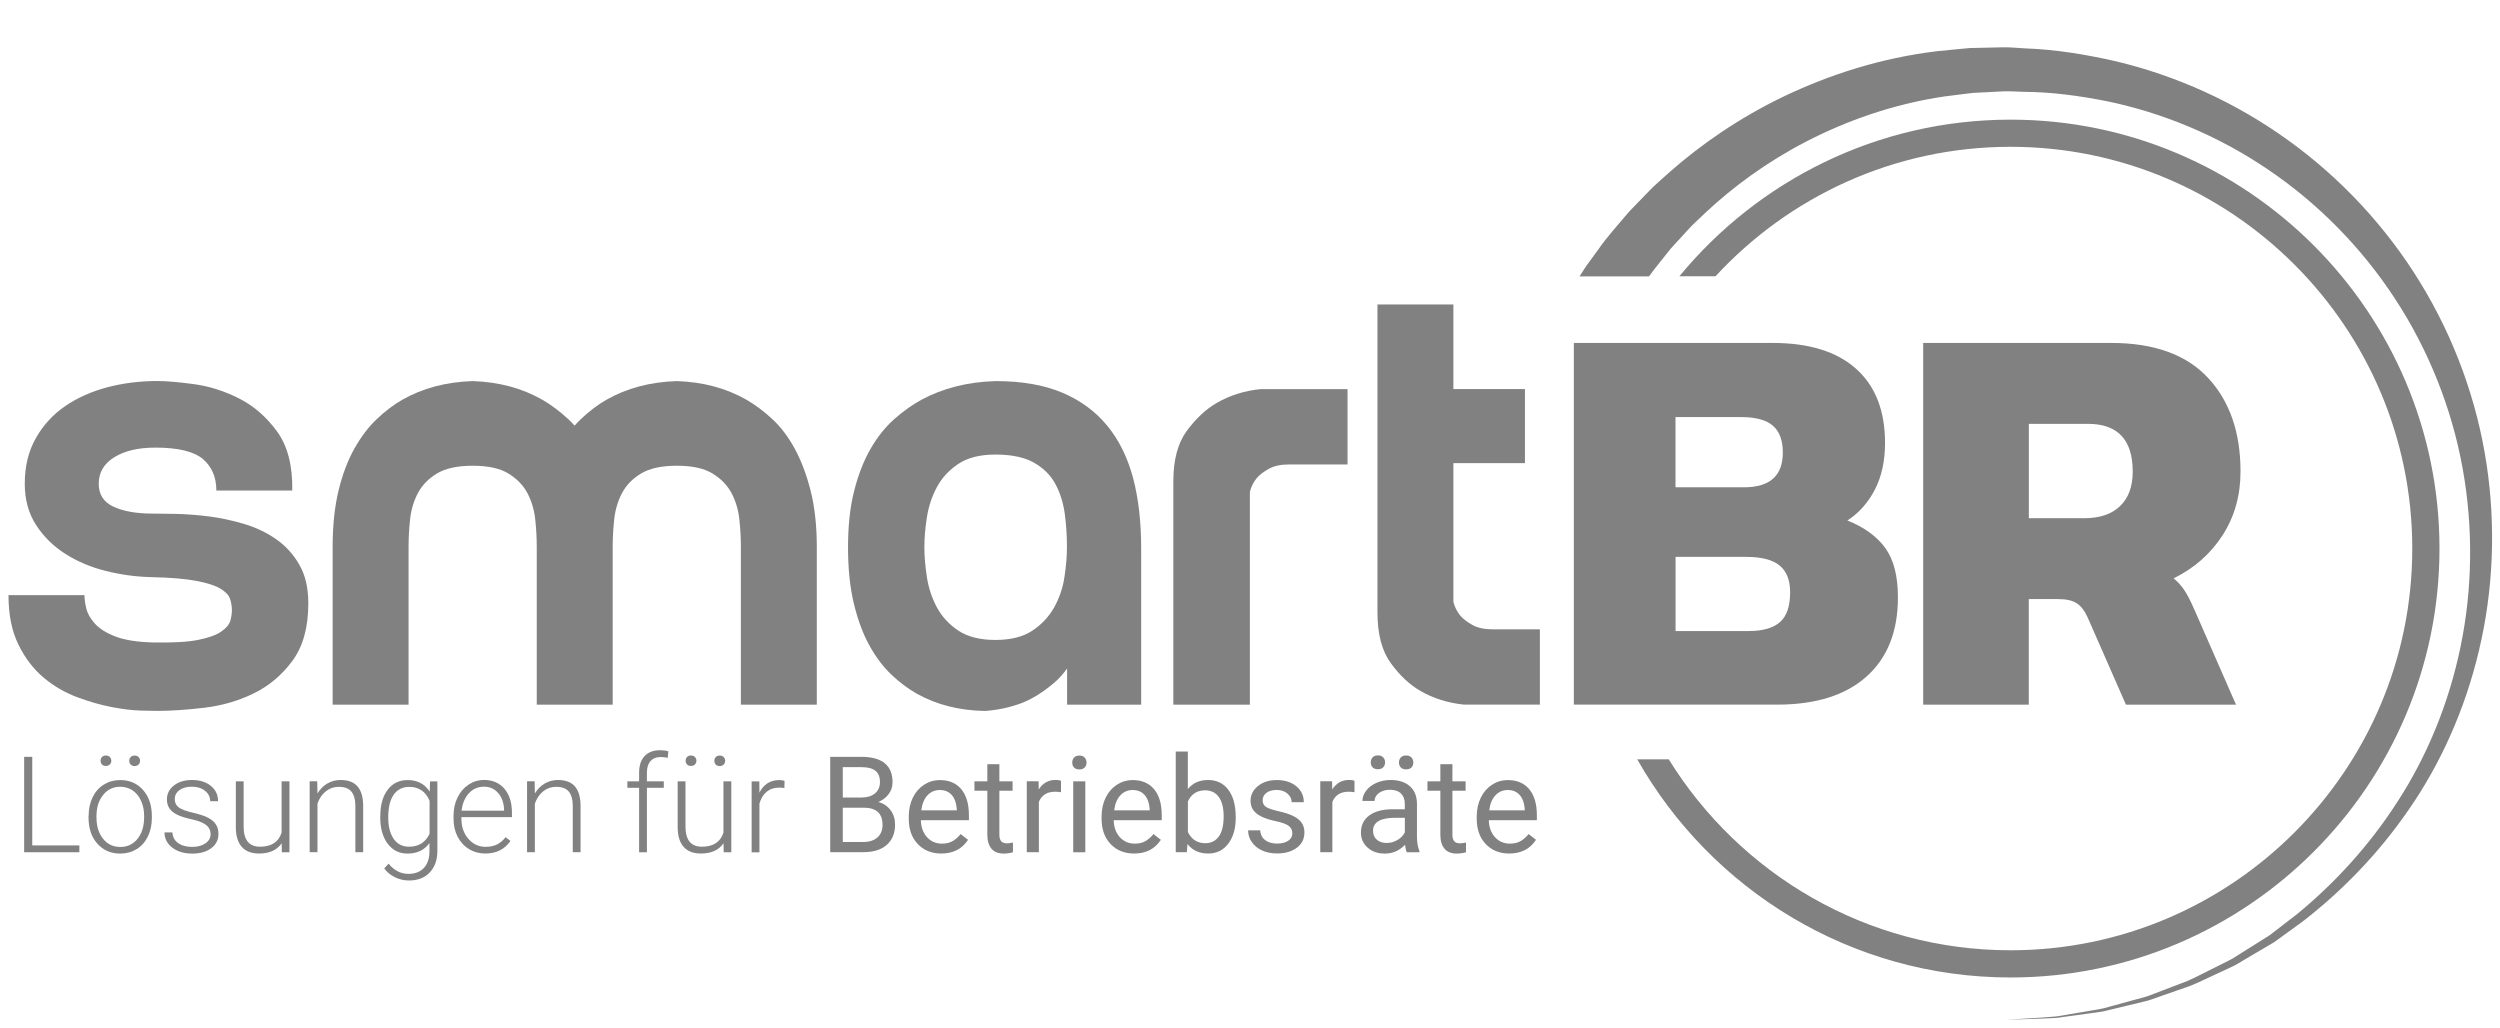 <?xml version="1.0" encoding="utf-8"?>
<!-- Generator: Adobe Illustrator 23.1.0, SVG Export Plug-In . SVG Version: 6.00 Build 0)  -->
<svg version="1.1" id="Ebene_1" xmlns="http://www.w3.org/2000/svg" xmlns:xlink="http://www.w3.org/1999/xlink" x="0px" y="0px"
	 viewBox="0 0 406.984 167.429" style="enable-background:new 0 0 406.984 167.429;" xml:space="preserve">
<style type="text/css">
	.st0{fill:#818181;}
</style>
<g>
	<path class="st0" d="M327.302,23.899c36.06,0,65.4,29.34,65.4,65.4s-29.34,65.4-65.4,65.4c-23.48,0-44.11-12.45-55.64-31.08h-5.13
		c12,21.18,34.74,35.51,60.77,35.51c38.5,0,69.83-31.32,69.83-69.83c0-38.5-31.32-69.82-69.83-69.82c-21.69,0-41.1,9.94-53.91,25.5
		h5.88C291.222,32.029,308.322,23.899,327.302,23.899z"/>
	<path class="st0" d="M404.792,75.529c-1.55-10.3-5.23-20.47-10.8-29.54c-5.55-9.08-12.97-17.03-21.53-23.18
		c-8.55-6.17-18.22-10.51-28.04-12.84c-4.91-1.12-9.84-1.92-14.7-2.09c-1.22-0.06-2.42-0.2-3.63-0.18c-1.2,0.03-2.4,0.05-3.59,0.08
		l-1.78,0.04l-1.76,0.16c-1.17,0.11-2.34,0.22-3.49,0.34c-9.25,1.09-17.74,3.87-25.08,7.38c-7.35,3.53-13.53,7.87-18.52,12.25
		c-1.22,1.13-2.48,2.14-3.54,3.28c-1.08,1.12-2.12,2.19-3.13,3.23c-1.84,2.21-3.65,4.16-5,6.14c-0.71,0.97-1.38,1.88-2,2.74
		c-0.38,0.57-0.73,1.13-1.07,1.66h11.31c1.04-1.45,2.29-2.91,3.56-4.54c0.87-0.95,1.77-1.93,2.7-2.95c0.91-1.05,2.02-1.97,3.07-3.01
		c4.34-4.04,9.76-8.09,16.27-11.46c6.5-3.35,14.09-6.09,22.45-7.33c1.05-0.13,2.1-0.26,3.16-0.4l1.6-0.19l1.62-0.08
		c1.08-0.06,2.17-0.11,3.27-0.17c1.1-0.04,2.2,0.06,3.31,0.08c4.45,0.02,8.98,0.63,13.51,1.52c9.06,1.87,18.1,5.6,26.2,11.09
		c8.11,5.47,15.26,12.69,20.72,21.06c5.48,8.36,9.25,17.85,11.01,27.59c1.77,9.74,1.6,19.69-0.31,28.97
		c-1.9,9.29-5.49,17.94-10.25,25.27c-4.72,7.37-10.45,13.48-16.36,18.34c-1.52,1.17-3.01,2.32-4.46,3.44
		c-1.55,0.98-3.07,1.93-4.55,2.86c-0.75,0.45-1.45,0.97-2.22,1.33c-0.76,0.38-1.51,0.76-2.26,1.13c-1.49,0.72-2.91,1.5-4.34,2.13
		c-1.46,0.56-2.87,1.1-4.24,1.62c-0.68,0.26-1.36,0.52-2.01,0.77c-0.66,0.26-1.34,0.39-1.99,0.58c-1.31,0.36-2.56,0.7-3.76,1.03
		c-0.6,0.17-1.19,0.33-1.76,0.48c-0.57,0.14-1.15,0.21-1.7,0.31c-2.22,0.37-4.21,0.71-5.93,1c-1.74,0.16-3.23,0.23-4.44,0.31
		c-2.41,0.16-3.7,0.24-3.7,0.24s1.29-0.05,3.71-0.13c1.21-0.05,2.71-0.07,4.46-0.18c1.74-0.24,3.74-0.51,5.98-0.82
		c0.56-0.09,1.14-0.13,1.72-0.26c0.58-0.14,1.17-0.28,1.78-0.43c1.22-0.29,2.49-0.6,3.82-0.92c0.66-0.18,1.35-0.29,2.02-0.53
		c0.67-0.23,1.36-0.47,2.05-0.72c1.39-0.49,2.84-0.99,4.33-1.51c1.47-0.58,2.92-1.33,4.46-2.02c0.76-0.35,1.54-0.71,2.32-1.08
		c0.79-0.34,1.52-0.86,2.29-1.29c1.53-0.9,3.11-1.83,4.71-2.78c1.51-1.1,3.06-2.22,4.64-3.37c6.17-4.78,12.22-10.86,17.31-18.3
		c5.12-7.4,9.1-16.23,11.36-25.84C405.862,96.209,406.352,85.829,404.792,75.529z"/>
	<g>
		<path class="st0" d="M44.942,87.769c-1.55-1.08-3.29-1.91-5.22-2.48c-1.92-0.57-3.83-0.98-5.72-1.22s-3.66-0.37-5.32-0.41
			c-1.66-0.03-2.96-0.05-3.9-0.05c-2.57,0-4.66-0.37-6.28-1.11c-1.62-0.74-2.43-1.99-2.43-3.75c0-1.82,0.84-3.26,2.53-4.31
			s3.92-1.57,6.69-1.57c3.71,0,6.3,0.63,7.75,1.87c1.45,1.25,2.18,2.96,2.18,5.12h12.36c0.07-4.05-0.76-7.26-2.48-9.62
			s-3.78-4.15-6.18-5.37s-4.85-1.99-7.34-2.33c-2.5-0.34-4.49-0.51-5.98-0.51c-2.84,0-5.54,0.34-8.1,1.01
			c-2.57,0.68-4.85,1.69-6.84,3.04s-3.6,3.09-4.81,5.22c-1.22,2.13-1.82,4.61-1.82,7.45c0,2.57,0.61,4.8,1.82,6.69
			c1.22,1.89,2.8,3.46,4.76,4.71s4.15,2.18,6.58,2.79c2.43,0.61,4.86,0.95,7.29,1.01c3.17,0.07,5.66,0.27,7.45,0.61
			c1.79,0.34,3.11,0.76,3.95,1.27c0.84,0.51,1.37,1.06,1.57,1.67c0.2,0.61,0.3,1.22,0.3,1.82c0,0.54-0.09,1.11-0.25,1.72
			c-0.17,0.61-0.66,1.2-1.47,1.77c-0.81,0.57-2.08,1.03-3.8,1.37c-1.72,0.34-4.17,0.47-7.34,0.41c-2.57-0.07-4.59-0.39-6.08-0.96
			c-1.49-0.57-2.6-1.27-3.34-2.08s-1.22-1.64-1.42-2.48s-0.3-1.57-0.3-2.18H1.382c0,3.18,0.54,5.86,1.62,8.05
			c1.08,2.2,2.45,3.99,4.1,5.37c1.65,1.39,3.48,2.45,5.47,3.19s3.88,1.28,5.67,1.62s3.36,0.52,4.71,0.56
			c1.35,0.03,2.23,0.05,2.63,0.05c2.23,0,4.78-0.17,7.65-0.51s5.55-1.11,8.05-2.33c2.5-1.21,4.61-2.99,6.33-5.32
			c1.72-2.33,2.58-5.45,2.58-9.37c0-2.5-0.49-4.59-1.47-6.28C47.762,90.229,46.492,88.849,44.942,87.769z"/>
		<path class="st0" d="M129.372,73.029c-1.05-1.92-2.26-3.53-3.65-4.81c-1.38-1.28-2.79-2.33-4.2-3.14
			c-3.31-1.89-7.09-2.9-11.35-3.04c-4.32,0.14-8.14,1.15-11.45,3.04c-1.42,0.81-2.8,1.86-4.15,3.14c-0.35,0.34-0.7,0.69-1.03,1.07
			c-0.34-0.38-0.69-0.74-1.05-1.07c-1.39-1.28-2.79-2.33-4.2-3.14c-3.31-1.89-7.09-2.9-11.35-3.04c-4.32,0.14-8.14,1.15-11.45,3.04
			c-1.42,0.81-2.8,1.86-4.15,3.14c-1.35,1.28-2.57,2.89-3.65,4.81c-1.08,1.92-1.94,4.2-2.58,6.84c-0.64,2.63-0.96,5.71-0.96,9.22
			v25.63h12.36v-25.63c0-1.49,0.08-3,0.25-4.56c0.17-1.55,0.59-2.97,1.27-4.25c0.67-1.28,1.7-2.35,3.09-3.19
			c1.38-0.84,3.33-1.27,5.82-1.27c2.5,0,4.44,0.42,5.83,1.27c1.38,0.85,2.41,1.91,3.09,3.19c0.67,1.28,1.1,2.7,1.27,4.25
			s0.25,3.07,0.25,4.56v25.63h12.36v-25.63c0-1.49,0.08-3,0.25-4.56c0.17-1.55,0.59-2.97,1.27-4.25c0.67-1.28,1.7-2.35,3.09-3.19
			c1.38-0.84,3.33-1.27,5.83-1.27s4.44,0.42,5.82,1.27c1.38,0.85,2.41,1.91,3.09,3.19c0.67,1.28,1.1,2.7,1.27,4.25
			s0.25,3.07,0.25,4.56v25.63h12.36v-25.63c0-3.51-0.34-6.58-1.01-9.22C131.282,77.229,130.422,74.949,129.372,73.029z"/>
		<path class="st0" d="M180.232,69.279c-1.92-2.33-4.37-4.12-7.34-5.37s-6.58-1.87-10.84-1.87c-4.53,0.14-8.54,1.15-12.05,3.04
			c-1.49,0.81-2.96,1.86-4.41,3.14c-1.45,1.28-2.74,2.89-3.85,4.81c-1.11,1.92-2.01,4.2-2.68,6.84c-0.68,2.63-1.01,5.71-1.01,9.22
			s0.32,6.58,0.96,9.22c0.64,2.63,1.48,4.9,2.53,6.79s2.23,3.46,3.55,4.71s2.68,2.28,4.1,3.09c3.24,1.82,6.96,2.77,11.14,2.84
			c2.09-0.14,4.12-0.58,6.08-1.32c1.69-0.67,3.41-1.75,5.17-3.24c0.77-0.65,1.48-1.44,2.13-2.35v5.89h12.06v-25.53
			c0-4.25-0.44-8.05-1.32-11.4C183.552,74.439,182.152,71.609,180.232,69.279z M171.622,98.859c-0.85,1.52-2.03,2.79-3.55,3.8
			c-1.52,1.01-3.53,1.52-6.03,1.52s-4.51-0.51-6.03-1.52c-1.52-1.01-2.68-2.28-3.5-3.8c-0.81-1.52-1.35-3.16-1.62-4.91
			c-0.27-1.76-0.41-3.38-0.41-4.86c0-1.49,0.13-3.11,0.41-4.86c0.27-1.76,0.81-3.39,1.62-4.91s1.98-2.79,3.5-3.8
			c1.52-1.01,3.53-1.52,6.03-1.52c2.63,0,4.73,0.44,6.28,1.32s2.72,2.04,3.5,3.5c0.78,1.45,1.28,3.07,1.52,4.86
			c0.24,1.79,0.35,3.6,0.35,5.42c0,1.49-0.14,3.11-0.41,4.86C173.022,95.699,172.462,97.339,171.622,98.859z"/>
		<path class="st0" d="M198.102,65.579c-1.76,1.01-3.38,2.52-4.86,4.51c-1.49,1.99-2.23,4.75-2.23,8.26v36.37h12.46v-34.65
			c0.2-0.81,0.57-1.55,1.11-2.23c0.47-0.54,1.13-1.05,1.98-1.52c0.84-0.47,1.94-0.71,3.29-0.71h9.52v-12.26h-14.18
			C202.562,63.619,200.202,64.369,198.102,65.579z"/>
		<path class="st0" d="M242.982,102.449c-1.35,0-2.45-0.24-3.29-0.71s-1.5-0.98-1.97-1.52c-0.54-0.67-0.91-1.42-1.12-2.23v-22.59
			h11.65v-12.06h-11.65v-13.77h-12.36v50.14c0,3.51,0.72,6.26,2.18,8.26c1.45,1.99,3.05,3.5,4.81,4.51
			c2.09,1.21,4.46,1.96,7.09,2.23h12.36v-12.26L242.982,102.449L242.982,102.449z"/>
	</g>
	<path class="st0" d="M256.212,55.829h32.37c5.91,0,10.44,1.4,13.58,4.21c3.14,2.8,4.71,6.83,4.71,12.07c0,2.93-0.55,5.46-1.65,7.59
		s-2.59,3.81-4.48,5.03c2.74,1.1,4.8,2.59,6.17,4.48c1.37,1.89,2.06,4.57,2.06,8.04c0,5.55-1.71,9.85-5.12,12.89
		c-3.41,3.05-8.26,4.57-14.54,4.57h-33.1L256.212,55.829L256.212,55.829z M283.922,79.329c4.21,0,6.31-1.89,6.31-5.67
		c0-1.95-0.53-3.4-1.6-4.34s-2.79-1.42-5.17-1.42h-10.7v11.43L283.922,79.329L283.922,79.329z M284.652,102.729
		c2.32,0,4.02-0.49,5.12-1.46s1.65-2.59,1.65-4.85c0-1.95-0.56-3.4-1.69-4.34s-2.94-1.42-5.44-1.42h-11.52v12.07H284.652z"/>
	<path class="st0" d="M313.082,55.829h30.63c6.95,0,12.19,1.89,15.73,5.67c3.53,3.78,5.3,8.87,5.3,15.27c0,3.9-0.98,7.36-2.93,10.38
		c-1.95,3.02-4.6,5.35-7.96,7c0.67,0.55,1.25,1.19,1.74,1.92s1.04,1.8,1.65,3.2l6.77,15.45h-17.92l-6.22-14.17
		c-0.49-1.1-1.08-1.87-1.78-2.33s-1.69-0.69-2.97-0.69h-4.85v17.19h-17.19L313.082,55.829L313.082,55.829z M339.322,84.359
		c2.5,0,4.43-0.65,5.81-1.97c1.37-1.31,2.06-3.18,2.06-5.62c0-5.18-2.44-7.77-7.31-7.77h-9.6v15.36H339.322z"/>
	<g>
		<g>
			<path class="st0" d="M5.252,137.629h7.67v1.11h-8.99v-15.53h1.32V137.629z"/>
			<path class="st0" d="M14.432,132.799c0-1.11,0.21-2.11,0.64-3s1.04-1.58,1.82-2.07c0.79-0.49,1.68-0.74,2.67-0.74
				c1.54,0,2.78,0.54,3.73,1.62c0.95,1.08,1.43,2.5,1.43,4.28v0.27c0,1.12-0.22,2.12-0.65,3.01s-1.04,1.58-1.82,2.06
				s-1.67,0.73-2.68,0.73c-1.53,0-2.77-0.54-3.73-1.62c-0.96-1.08-1.43-2.5-1.43-4.28v-0.26H14.432z M15.712,133.149
				c0,1.38,0.36,2.51,1.07,3.4c0.71,0.89,1.65,1.33,2.81,1.33c1.15,0,2.08-0.44,2.8-1.33c0.71-0.88,1.07-2.05,1.07-3.5v-0.25
				c0-0.88-0.16-1.69-0.49-2.42c-0.33-0.73-0.79-1.3-1.38-1.7c-0.59-0.4-1.27-0.6-2.03-0.6c-1.14,0-2.07,0.45-2.78,1.34
				c-0.72,0.89-1.08,2.06-1.08,3.5v0.23H15.712z M16.372,123.849c0-0.24,0.08-0.45,0.23-0.61c0.16-0.17,0.37-0.25,0.64-0.25
				s0.48,0.08,0.64,0.25c0.16,0.17,0.24,0.37,0.24,0.61c0,0.23-0.08,0.43-0.24,0.6c-0.16,0.16-0.38,0.24-0.64,0.24
				c-0.27,0-0.48-0.08-0.64-0.24C16.452,124.289,16.372,124.089,16.372,123.849z M21.042,123.859c0-0.24,0.08-0.45,0.23-0.61
				c0.16-0.17,0.37-0.25,0.64-0.25s0.48,0.08,0.65,0.25c0.16,0.17,0.24,0.37,0.24,0.61s-0.08,0.43-0.24,0.6
				c-0.16,0.16-0.38,0.25-0.65,0.25c-0.27,0-0.48-0.08-0.64-0.25C21.122,124.299,21.042,124.099,21.042,123.859z"/>
			<path class="st0" d="M34.282,135.809c0-0.63-0.25-1.14-0.76-1.53c-0.51-0.38-1.27-0.68-2.3-0.9c-1.02-0.22-1.82-0.47-2.38-0.75
				s-0.98-0.62-1.26-1.03c-0.27-0.41-0.41-0.9-0.41-1.47c0-0.91,0.38-1.66,1.14-2.26c0.76-0.59,1.73-0.89,2.92-0.89
				c1.29,0,2.32,0.32,3.1,0.96c0.78,0.64,1.17,1.47,1.17,2.49h-1.28c0-0.68-0.28-1.24-0.85-1.69c-0.56-0.45-1.28-0.67-2.14-0.67
				c-0.84,0-1.51,0.19-2.02,0.56c-0.51,0.37-0.76,0.86-0.76,1.46c0,0.58,0.21,1.02,0.63,1.34s1.19,0.61,2.31,0.87
				c1.12,0.26,1.96,0.54,2.52,0.84c0.56,0.3,0.97,0.66,1.24,1.08c0.27,0.42,0.41,0.93,0.41,1.53c0,0.97-0.39,1.75-1.18,2.34
				c-0.79,0.58-1.81,0.87-3.08,0.87c-1.34,0-2.43-0.33-3.27-0.98c-0.84-0.65-1.25-1.47-1.25-2.47h1.28
				c0.05,0.75,0.36,1.33,0.94,1.74c0.58,0.42,1.35,0.62,2.3,0.62c0.89,0,1.61-0.2,2.15-0.59
				C34.002,136.899,34.282,136.399,34.282,135.809z"/>
			<path class="st0" d="M45.852,137.279c-0.77,1.12-1.99,1.67-3.68,1.67c-1.23,0-2.16-0.36-2.8-1.07c-0.64-0.71-0.97-1.77-0.98-3.17
				v-7.51h1.27v7.35c0,2.2,0.89,3.29,2.67,3.29c1.85,0,3.02-0.76,3.51-2.29v-8.35h1.28v11.54h-1.24L45.852,137.279z"/>
			<path class="st0" d="M51.642,127.199l0.04,1.97c0.43-0.71,0.97-1.25,1.62-1.63c0.65-0.37,1.36-0.56,2.14-0.56
				c1.24,0,2.16,0.35,2.76,1.04c0.6,0.7,0.91,1.74,0.92,3.14v7.57h-1.27v-7.58c-0.01-1.03-0.23-1.8-0.66-2.3
				c-0.43-0.51-1.12-0.76-2.06-0.76c-0.79,0-1.49,0.25-2.1,0.74s-1.06,1.16-1.35,2v7.9h-1.27v-11.54h1.23V127.199z"/>
			<path class="st0" d="M61.912,132.859c0-1.81,0.4-3.24,1.2-4.29c0.8-1.06,1.89-1.58,3.26-1.58c1.57,0,2.77,0.63,3.58,1.88
				l0.06-1.66h1.19v11.3c0,1.49-0.42,2.66-1.25,3.53s-1.96,1.3-3.38,1.3c-0.8,0-1.57-0.18-2.3-0.54c-0.73-0.36-1.3-0.84-1.72-1.43
				l0.71-0.77c0.9,1.11,1.98,1.66,3.22,1.66c1.07,0,1.9-0.31,2.5-0.94s0.91-1.5,0.93-2.62v-1.45c-0.82,1.14-2.01,1.71-3.57,1.71
				c-1.34,0-2.41-0.53-3.22-1.6s-1.22-2.51-1.22-4.32v-0.18H61.912z M63.202,133.089c0,1.47,0.3,2.63,0.89,3.48s1.42,1.27,2.5,1.27
				c1.57,0,2.68-0.7,3.34-2.11v-5.36c-0.3-0.74-0.73-1.3-1.29-1.69s-1.24-0.58-2.03-0.58c-1.07,0-1.91,0.42-2.51,1.26
				C63.502,130.199,63.202,131.439,63.202,133.089z"/>
			<path class="st0" d="M79.002,138.949c-0.98,0-1.87-0.24-2.66-0.73c-0.79-0.48-1.41-1.16-1.85-2.02s-0.66-1.83-0.66-2.91v-0.46
				c0-1.11,0.21-2.11,0.65-3c0.43-0.89,1.03-1.59,1.8-2.1c0.77-0.51,1.6-0.76,2.5-0.76c1.4,0,2.51,0.48,3.33,1.43
				c0.82,0.96,1.23,2.26,1.23,3.92v0.71h-8.23v0.25c0,1.31,0.38,2.4,1.13,3.27s1.69,1.31,2.83,1.31c0.68,0,1.28-0.13,1.81-0.37
				c0.52-0.25,1-0.65,1.42-1.2l0.8,0.61C82.152,138.269,80.792,138.949,79.002,138.949z M78.772,128.069
				c-0.96,0-1.77,0.35-2.43,1.06c-0.66,0.7-1.06,1.65-1.2,2.84h6.92v-0.14c-0.04-1.11-0.35-2.01-0.95-2.71
				C80.522,128.419,79.742,128.069,78.772,128.069z"/>
			<path class="st0" d="M87.032,127.199l0.04,1.97c0.43-0.71,0.97-1.25,1.62-1.63c0.65-0.37,1.36-0.56,2.14-0.56
				c1.24,0,2.16,0.35,2.76,1.04c0.6,0.7,0.91,1.74,0.92,3.14v7.57h-1.27v-7.58c-0.01-1.03-0.23-1.8-0.66-2.3
				c-0.43-0.51-1.12-0.76-2.06-0.76c-0.79,0-1.49,0.25-2.1,0.74s-1.06,1.16-1.35,2v7.9h-1.27v-11.54h1.23V127.199z"/>
			<path class="st0" d="M104.042,138.739v-10.49h-1.91v-1.05h1.91v-1.4c0-1.18,0.3-2.09,0.9-2.72c0.6-0.63,1.44-0.95,2.51-0.95
				c0.48,0,0.93,0.06,1.35,0.18l-0.1,1.06c-0.36-0.08-0.74-0.13-1.16-0.13c-0.7,0-1.25,0.22-1.64,0.66s-0.59,1.06-0.59,1.87v1.43
				h2.75v1.05h-2.75v10.49L104.042,138.739L104.042,138.739z"/>
			<path class="st0" d="M117.782,137.279c-0.77,1.12-1.99,1.67-3.68,1.67c-1.23,0-2.16-0.36-2.8-1.07
				c-0.64-0.71-0.97-1.77-0.98-3.17v-7.51h1.27v7.35c0,2.2,0.89,3.29,2.67,3.29c1.85,0,3.02-0.76,3.51-2.29v-8.35h1.28v11.54h-1.24
				L117.782,137.279z M111.612,123.849c0-0.24,0.08-0.45,0.23-0.61c0.16-0.17,0.37-0.25,0.64-0.25s0.49,0.08,0.65,0.25
				c0.16,0.17,0.24,0.37,0.24,0.61c0,0.23-0.08,0.43-0.24,0.6c-0.16,0.16-0.38,0.24-0.65,0.24c-0.27,0-0.48-0.08-0.64-0.24
				C111.692,124.289,111.612,124.089,111.612,123.849z M116.292,123.859c0-0.24,0.08-0.45,0.23-0.61c0.16-0.17,0.37-0.25,0.64-0.25
				s0.49,0.08,0.65,0.25c0.16,0.17,0.24,0.37,0.24,0.61s-0.08,0.43-0.24,0.6c-0.16,0.16-0.38,0.25-0.65,0.25
				c-0.27,0-0.48-0.08-0.64-0.25C116.362,124.299,116.292,124.099,116.292,123.859z"/>
			<path class="st0" d="M127.692,128.289c-0.27-0.05-0.56-0.07-0.86-0.07c-0.8,0-1.47,0.22-2.02,0.67s-0.94,1.09-1.18,1.94v7.92
				h-1.27v-11.54h1.25l0.02,1.83c0.68-1.37,1.76-2.05,3.25-2.05c0.36,0,0.64,0.05,0.84,0.14L127.692,128.289z"/>
		</g>
	</g>
	<path class="st0" d="M135.152,138.739v-15.53h5.08c1.68,0,2.95,0.35,3.8,1.04c0.85,0.7,1.27,1.73,1.27,3.09
		c0,0.72-0.21,1.37-0.62,1.92c-0.41,0.56-0.97,0.99-1.69,1.3c0.84,0.23,1.5,0.68,1.99,1.34s0.73,1.44,0.73,2.35
		c0,1.39-0.45,2.49-1.35,3.29c-0.9,0.8-2.18,1.19-3.83,1.19h-5.38V138.739z M137.202,129.829h3.09c0.9,0,1.61-0.22,2.15-0.67
		s0.81-1.06,0.81-1.83c0-0.85-0.25-1.48-0.75-1.86c-0.5-0.39-1.25-0.58-2.27-0.58h-3.03L137.202,129.829L137.202,129.829z
		 M137.202,131.479v5.59h3.38c0.95,0,1.7-0.25,2.26-0.74c0.55-0.49,0.83-1.17,0.83-2.04c0-1.87-1.02-2.8-3.05-2.8h-3.42V131.479z"/>
	<path class="st0" d="M153.232,138.949c-1.56,0-2.84-0.51-3.82-1.54c-0.98-1.03-1.47-2.4-1.47-4.12v-0.36
		c0-1.14,0.22-2.17,0.66-3.07s1.05-1.6,1.83-2.11c0.79-0.51,1.64-0.76,2.55-0.76c1.5,0,2.67,0.49,3.5,1.48
		c0.83,0.99,1.25,2.4,1.25,4.24v0.82h-7.82c0.03,1.14,0.36,2.06,1,2.76s1.44,1.05,2.43,1.05c0.7,0,1.29-0.14,1.77-0.43
		s0.91-0.66,1.27-1.13l1.21,0.94C156.612,138.209,155.162,138.949,153.232,138.949z M152.982,128.609c-0.8,0-1.46,0.29-2,0.87
		s-0.87,1.39-1,2.44h5.78v-0.15c-0.06-1-0.33-1.78-0.81-2.33C154.462,128.879,153.812,128.609,152.982,128.609z"/>
	<path class="st0" d="M162.692,124.409v2.79h2.15v1.53h-2.15v7.17c0,0.46,0.1,0.81,0.29,1.04s0.52,0.35,0.98,0.35
		c0.23,0,0.54-0.04,0.94-0.13v1.59c-0.52,0.14-1.02,0.21-1.51,0.21c-0.88,0-1.55-0.27-1.99-0.8c-0.45-0.53-0.67-1.29-0.67-2.27
		v-7.16h-2.1v-1.53h2.1v-2.79L162.692,124.409L162.692,124.409z"/>
	<path class="st0" d="M172.722,128.969c-0.3-0.05-0.62-0.08-0.97-0.08c-1.29,0-2.17,0.55-2.63,1.65v8.19h-1.97v-11.54h1.92
		l0.03,1.33c0.65-1.03,1.56-1.55,2.75-1.55c0.38,0,0.68,0.05,0.87,0.15V128.969z"/>
	<path class="st0" d="M174.552,124.139c0-0.32,0.1-0.59,0.29-0.81c0.2-0.22,0.49-0.33,0.87-0.33s0.68,0.11,0.87,0.33
		c0.2,0.22,0.3,0.49,0.3,0.81s-0.1,0.59-0.3,0.8c-0.2,0.21-0.49,0.32-0.87,0.32s-0.67-0.11-0.87-0.32
		C174.642,124.729,174.552,124.459,174.552,124.139z M176.682,138.739h-1.97v-11.54h1.97V138.739z"/>
	<path class="st0" d="M184.622,138.949c-1.56,0-2.84-0.51-3.82-1.54s-1.47-2.4-1.47-4.12v-0.36c0-1.14,0.22-2.17,0.66-3.07
		s1.05-1.6,1.83-2.11c0.79-0.51,1.64-0.76,2.55-0.76c1.5,0,2.67,0.49,3.5,1.48c0.83,0.99,1.25,2.4,1.25,4.24v0.82h-7.82
		c0.03,1.14,0.36,2.06,1,2.76s1.44,1.05,2.43,1.05c0.7,0,1.29-0.14,1.77-0.43s0.91-0.66,1.27-1.13l1.21,0.94
		C188.012,138.209,186.562,138.949,184.622,138.949z M184.382,128.609c-0.8,0-1.46,0.29-2,0.87s-0.87,1.39-1,2.44h5.78v-0.15
		c-0.06-1-0.33-1.78-0.81-2.33C185.862,128.879,185.202,128.609,184.382,128.609z"/>
	<path class="st0" d="M201.172,133.099c0,1.76-0.41,3.18-1.22,4.25s-1.9,1.6-3.26,1.6c-1.46,0-2.58-0.52-3.38-1.55l-0.1,1.33h-1.81
		v-16.38h1.97v6.11c0.8-0.99,1.89-1.48,3.29-1.48s2.5,0.53,3.3,1.59c0.8,1.06,1.2,2.51,1.2,4.35v0.18H201.172z M199.202,132.869
		c0-1.34-0.26-2.38-0.78-3.11c-0.52-0.73-1.27-1.1-2.24-1.1c-1.3,0-2.24,0.6-2.8,1.81v4.99c0.6,1.21,1.55,1.81,2.83,1.81
		c0.95,0,1.68-0.37,2.21-1.1C198.942,135.449,199.202,134.349,199.202,132.869z"/>
	<path class="st0" d="M210.382,135.679c0-0.53-0.2-0.95-0.6-1.24c-0.4-0.29-1.1-0.55-2.1-0.76c-1-0.21-1.79-0.47-2.38-0.77
		s-1.02-0.65-1.3-1.07c-0.28-0.41-0.42-0.9-0.42-1.47c0-0.95,0.4-1.75,1.2-2.4c0.8-0.65,1.82-0.98,3.07-0.98
		c1.31,0,2.37,0.34,3.18,1.01c0.81,0.68,1.22,1.54,1.22,2.59h-1.98c0-0.54-0.23-1.01-0.69-1.4c-0.46-0.39-1.04-0.59-1.73-0.59
		c-0.72,0-1.28,0.16-1.69,0.47s-0.61,0.72-0.61,1.23c0,0.48,0.19,0.84,0.57,1.08s1.06,0.47,2.04,0.69s1.78,0.48,2.39,0.79
		c0.61,0.3,1.07,0.67,1.36,1.1c0.29,0.43,0.44,0.95,0.44,1.57c0,1.03-0.41,1.86-1.24,2.48c-0.82,0.62-1.89,0.93-3.21,0.93
		c-0.92,0-1.74-0.16-2.45-0.49c-0.71-0.33-1.27-0.78-1.67-1.37c-0.4-0.59-0.6-1.22-0.6-1.9h1.97c0.04,0.66,0.3,1.19,0.79,1.57
		c0.49,0.39,1.15,0.58,1.96,0.58c0.75,0,1.35-0.15,1.8-0.45C210.152,136.589,210.382,136.179,210.382,135.679z"/>
	<path class="st0" d="M220.502,128.969c-0.3-0.05-0.62-0.08-0.97-0.08c-1.29,0-2.17,0.55-2.63,1.65v8.19h-1.97v-11.54h1.92
		l0.03,1.33c0.65-1.03,1.56-1.55,2.75-1.55c0.38,0,0.67,0.05,0.87,0.15V128.969z"/>
	<path class="st0" d="M229.012,138.739c-0.11-0.23-0.21-0.63-0.28-1.21c-0.92,0.95-2.01,1.43-3.29,1.43c-1.14,0-2.07-0.32-2.8-0.97
		c-0.73-0.64-1.09-1.46-1.09-2.45c0-1.2,0.46-2.13,1.37-2.8c0.91-0.67,2.2-1,3.85-1h1.92v-0.91c0-0.69-0.21-1.24-0.62-1.65
		s-1.02-0.61-1.82-0.61c-0.7,0-1.29,0.18-1.77,0.53c-0.48,0.36-0.71,0.79-0.71,1.29h-1.98c0-0.58,0.2-1.13,0.61-1.67
		c0.41-0.54,0.96-0.96,1.66-1.27s1.47-0.47,2.31-0.47c1.33,0,2.37,0.33,3.13,1c0.75,0.66,1.14,1.58,1.17,2.75v5.31
		c0,1.06,0.13,1.9,0.41,2.53v0.17L229.012,138.739L229.012,138.739z M223.152,124.109c0-0.32,0.1-0.59,0.29-0.81
		c0.2-0.22,0.49-0.33,0.87-0.33s0.67,0.11,0.87,0.33c0.2,0.22,0.3,0.49,0.3,0.81s-0.1,0.59-0.3,0.8c-0.2,0.21-0.49,0.32-0.87,0.32
		s-0.67-0.11-0.87-0.32C223.252,124.699,223.152,124.429,223.152,124.109z M225.732,137.229c0.62,0,1.21-0.16,1.76-0.48
		c0.55-0.32,0.96-0.74,1.21-1.25v-2.37h-1.55c-2.42,0-3.63,0.71-3.63,2.12c0,0.62,0.21,1.1,0.62,1.45
		C224.562,137.059,225.092,137.229,225.732,137.229z M227.742,124.129c0-0.32,0.1-0.59,0.29-0.81c0.2-0.22,0.49-0.33,0.87-0.33
		s0.68,0.11,0.88,0.33s0.3,0.49,0.3,0.81s-0.1,0.59-0.3,0.8c-0.2,0.21-0.49,0.32-0.88,0.32c-0.38,0-0.67-0.11-0.87-0.32
		C227.842,124.719,227.742,124.449,227.742,124.129z"/>
	<path class="st0" d="M236.442,124.409v2.79h2.15v1.53h-2.15v7.17c0,0.46,0.1,0.81,0.29,1.04s0.52,0.35,0.98,0.35
		c0.23,0,0.54-0.04,0.94-0.13v1.59c-0.52,0.14-1.02,0.21-1.51,0.21c-0.88,0-1.55-0.27-1.99-0.8c-0.45-0.53-0.67-1.29-0.67-2.27
		v-7.16h-2.1v-1.53h2.1v-2.79L236.442,124.409L236.442,124.409z"/>
	<path class="st0" d="M245.692,138.949c-1.56,0-2.84-0.51-3.82-1.54s-1.47-2.4-1.47-4.12v-0.36c0-1.14,0.22-2.17,0.66-3.07
		s1.05-1.6,1.83-2.11c0.79-0.51,1.64-0.76,2.55-0.76c1.5,0,2.67,0.49,3.5,1.48c0.83,0.99,1.25,2.4,1.25,4.24v0.82h-7.82
		c0.03,1.14,0.36,2.06,1,2.76s1.45,1.05,2.43,1.05c0.7,0,1.29-0.14,1.77-0.43s0.91-0.66,1.27-1.13l1.21,0.94
		C249.072,138.209,247.622,138.949,245.692,138.949z M245.442,128.609c-0.8,0-1.46,0.29-2,0.87s-0.88,1.39-1,2.44h5.78v-0.15
		c-0.06-1-0.33-1.78-0.81-2.33C246.922,128.879,246.272,128.609,245.442,128.609z"/>
</g>
</svg>
